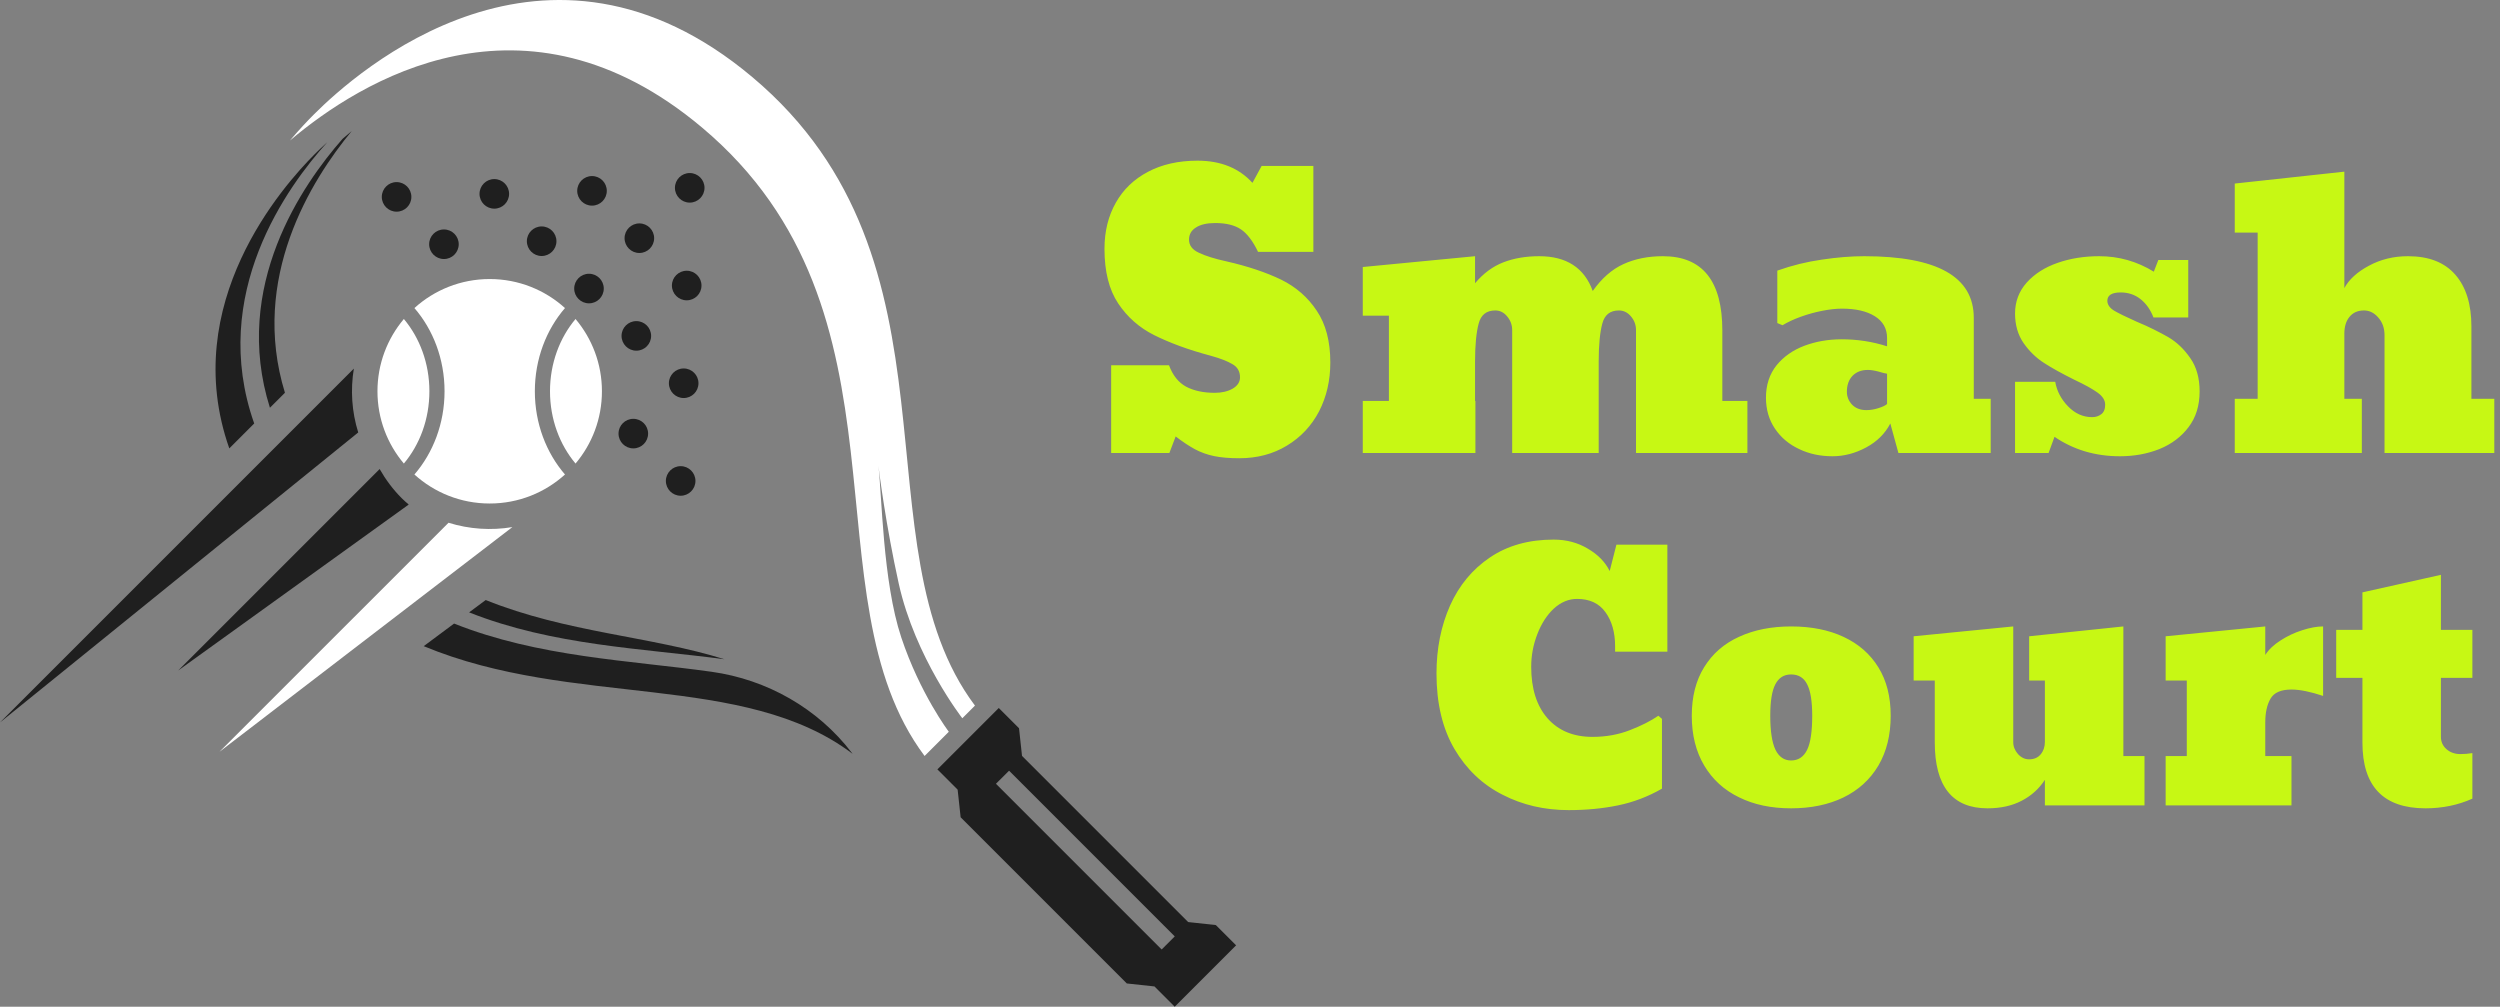 <svg width="149" height="60" viewBox="0 0 149 60" fill="none" xmlns="http://www.w3.org/2000/svg">
<rect x="0" y="0" width="149" height="60" fill="#808080" stroke="none"/>
<path d="M23.637 12.616C24.124 12.616 24.518 12.222 24.518 11.735C24.518 11.248 24.124 10.853 23.637 10.853C23.15 10.853 22.755 11.248 22.755 11.735C22.755 12.222 23.15 12.616 23.637 12.616Z" fill="#1F1F1F"/>
<path d="M26.459 15.438C26.945 15.438 27.34 15.043 27.34 14.556C27.34 14.07 26.945 13.675 26.459 13.675C25.972 13.675 25.577 14.07 25.577 14.556C25.577 15.043 25.972 15.438 26.459 15.438Z" fill="#1F1F1F"/>
<path d="M29.46 12.436C29.947 12.436 30.342 12.041 30.342 11.555C30.342 11.068 29.947 10.673 29.46 10.673C28.974 10.673 28.579 11.068 28.579 11.555C28.579 12.041 28.974 12.436 29.46 12.436Z" fill="#1F1F1F"/>
<path d="M32.282 15.258C32.769 15.258 33.164 14.863 33.164 14.376C33.164 13.889 32.769 13.495 32.282 13.495C31.796 13.495 31.401 13.889 31.401 14.376C31.401 14.863 31.796 15.258 32.282 15.258Z" fill="#1F1F1F"/>
<path d="M35.284 12.256C35.771 12.256 36.165 11.861 36.165 11.375C36.165 10.888 35.771 10.493 35.284 10.493C34.797 10.493 34.402 10.888 34.402 11.375C34.402 11.861 34.797 12.256 35.284 12.256Z" fill="#1F1F1F"/>
<path d="M35.104 18.079C35.59 18.079 35.985 17.685 35.985 17.198C35.985 16.711 35.59 16.316 35.104 16.316C34.617 16.316 34.222 16.711 34.222 17.198C34.222 17.685 34.617 18.079 35.104 18.079Z" fill="#1F1F1F"/>
<path d="M38.106 15.078C38.592 15.078 38.987 14.683 38.987 14.196C38.987 13.709 38.592 13.315 38.106 13.315C37.619 13.315 37.224 13.709 37.224 14.196C37.224 14.683 37.619 15.078 38.106 15.078Z" fill="#1F1F1F"/>
<path d="M41.108 12.076C41.594 12.076 41.989 11.681 41.989 11.194C41.989 10.708 41.594 10.313 41.108 10.313C40.621 10.313 40.226 10.708 40.226 11.194C40.226 11.681 40.621 12.076 41.108 12.076Z" fill="#1F1F1F"/>
<path d="M40.568 29.546C41.054 29.546 41.449 29.151 41.449 28.665C41.449 28.178 41.054 27.783 40.568 27.783C40.081 27.783 39.686 28.178 39.686 28.665C39.686 29.151 40.081 29.546 40.568 29.546Z" fill="#1F1F1F"/>
<path d="M37.746 26.724C38.233 26.724 38.627 26.33 38.627 25.843C38.627 25.356 38.233 24.962 37.746 24.962C37.259 24.962 36.864 25.356 36.864 25.843C36.864 26.33 37.259 26.724 37.746 26.724Z" fill="#1F1F1F"/>
<path d="M40.748 23.723C41.234 23.723 41.629 23.328 41.629 22.841C41.629 22.355 41.234 21.96 40.748 21.96C40.261 21.96 39.866 22.355 39.866 22.841C39.866 23.328 40.261 23.723 40.748 23.723Z" fill="#1F1F1F"/>
<path d="M34.924 23.903C35.411 23.903 35.805 23.508 35.805 23.022C35.805 22.535 35.411 22.14 34.924 22.14C34.437 22.14 34.042 22.535 34.042 23.022C34.042 23.508 34.437 23.903 34.924 23.903Z" fill="#1F1F1F"/>
<path d="M37.926 20.901C38.413 20.901 38.807 20.506 38.807 20.019C38.807 19.533 38.413 19.138 37.926 19.138C37.439 19.138 37.044 19.533 37.044 20.019C37.044 20.506 37.439 20.901 37.926 20.901Z" fill="#1F1F1F"/>
<path d="M40.928 17.899C41.415 17.899 41.809 17.505 41.809 17.018C41.809 16.531 41.415 16.136 40.928 16.136C40.441 16.136 40.046 16.531 40.046 17.018C40.046 17.505 40.441 17.899 40.928 17.899Z" fill="#1F1F1F"/>
<path d="M44.834 4.591C32.52 -5.752 21.274 4.253 18.715 6.813C18.356 7.171 17.852 7.7 17.278 8.378C21.443 4.852 31.242 -1.302 41.833 7.594C54.923 18.59 47.966 35.544 55.106 45.056L57.354 42.808L56.549 43.613C56.549 43.613 54.836 41.35 53.715 37.988C52.606 34.66 52.559 29.409 52.353 27.762C52.349 27.729 52.347 27.71 52.347 27.71C52.349 27.726 52.351 27.745 52.353 27.762C52.405 28.19 52.802 31.331 53.564 34.778C54.541 39.194 57.354 42.808 57.354 42.808L58.108 42.054C50.968 32.542 57.925 15.587 44.834 4.591Z" fill="white"/>
<path d="M60.912 45.051L60.734 43.403L59.526 42.196L55.868 45.854L57.075 47.062L57.254 48.71L67.158 58.614L68.806 58.792L70.013 60L73.672 56.341L72.464 55.134L70.816 54.955L60.912 45.051ZM70.015 55.809L69.235 56.589L59.359 46.713L60.14 45.933L70.015 55.809Z" fill="#1F1F1F"/>
<path d="M16.982 23.408C14.886 16.586 18.548 10.734 20.961 7.812C20.765 7.973 20.584 8.128 20.415 8.277C18.042 10.975 13.803 17.057 16.087 24.302L16.982 23.408Z" fill="#1F1F1F"/>
<path d="M27.959 36.497C32.936 38.475 38.304 38.642 43.179 39.291C38.772 37.916 33.772 37.705 28.948 35.762L27.959 36.497Z" fill="#1F1F1F"/>
<path d="M15.15 25.239C12.432 17.519 17.147 11.082 19.504 8.479C19.197 8.757 18.942 9.003 18.746 9.199C16.892 11.053 10.623 18.086 13.666 26.724L15.15 25.239Z" fill="#1F1F1F"/>
<path d="M27.063 37.164L25.253 38.511C34.157 42.213 44.325 40.015 50.815 44.928C50.799 44.908 50.784 44.887 50.768 44.867C48.741 42.216 45.716 40.5 42.411 40.038C37.501 39.352 32.091 39.168 27.063 37.164Z" fill="#1F1F1F"/>
<path d="M25.592 23.32C25.592 21.65 25.012 20.133 24.07 19.012C23.089 20.176 22.497 21.679 22.497 23.32C22.497 24.962 23.089 26.464 24.07 27.628C25.012 26.507 25.592 24.99 25.592 23.32Z" fill="white"/>
<path d="M31.877 23.32C31.877 21.395 32.563 19.645 33.673 18.36C32.486 17.286 30.913 16.631 29.186 16.631C27.459 16.631 25.885 17.286 24.699 18.36C25.81 19.645 26.495 21.395 26.495 23.32C26.495 25.246 25.809 26.995 24.699 28.28C25.886 29.355 27.459 30.009 29.186 30.009C30.913 30.009 32.487 29.355 33.673 28.28C32.563 26.994 31.877 25.246 31.877 23.32Z" fill="white"/>
<path d="M32.78 23.32C32.78 21.65 33.36 20.133 34.302 19.012C35.283 20.176 35.875 21.679 35.875 23.32C35.875 24.962 35.283 26.464 34.302 27.628C33.361 26.507 32.78 24.99 32.78 23.32Z" fill="white"/>
<path d="M23.949 29.7C23.417 29.168 22.982 28.578 22.627 27.955L10.616 39.965L24.359 30.071C24.221 29.95 24.081 29.832 23.949 29.7Z" fill="#1F1F1F"/>
<path d="M21.09 21.968L0 43.058L21.35 25.774C20.965 24.54 20.88 23.235 21.09 21.968Z" fill="#1F1F1F"/>
<path d="M30.538 31.415L13.08 44.807L26.732 31.156C27.966 31.541 29.271 31.626 30.538 31.415Z" fill="white"/>
<path d="M73.862 27.311C73.275 27.311 72.774 27.269 72.358 27.183C71.943 27.097 71.556 26.957 71.198 26.764C70.847 26.57 70.471 26.32 70.07 26.012L69.694 27H66.225V21.769H69.673C69.895 22.37 70.235 22.796 70.693 23.047C71.159 23.29 71.728 23.412 72.401 23.412C72.817 23.412 73.171 23.33 73.465 23.165C73.758 22.993 73.905 22.768 73.905 22.488C73.905 22.137 73.755 21.876 73.454 21.704C73.153 21.525 72.731 21.36 72.186 21.21C71.492 21.024 70.862 20.827 70.296 20.619C69.737 20.412 69.236 20.197 68.792 19.975C67.904 19.531 67.188 18.9 66.644 18.084C66.099 17.268 65.827 16.183 65.827 14.829C65.827 13.791 66.053 12.874 66.504 12.079C66.948 11.291 67.585 10.679 68.416 10.242C69.254 9.798 70.239 9.576 71.37 9.576C72.752 9.576 73.844 10.017 74.647 10.898L75.194 9.888H78.277V15.012H74.98C74.671 14.367 74.331 13.92 73.959 13.669C73.587 13.418 73.075 13.293 72.423 13.293C71.929 13.293 71.546 13.383 71.273 13.562C71.001 13.733 70.865 13.973 70.865 14.281C70.865 14.625 71.062 14.886 71.456 15.065C71.843 15.252 72.394 15.424 73.11 15.581C74.364 15.867 75.445 16.229 76.355 16.666C77.243 17.103 77.951 17.722 78.481 18.524C79.019 19.319 79.287 20.347 79.287 21.607C79.287 22.674 79.065 23.641 78.621 24.508C78.17 25.374 77.529 26.058 76.698 26.56C75.875 27.061 74.929 27.311 73.862 27.311ZM102.651 19.695V23.895H104.145V27H97.506V19.674C97.506 19.366 97.406 19.094 97.205 18.857C97.005 18.621 96.765 18.503 96.485 18.503C95.963 18.503 95.633 18.764 95.497 19.287C95.354 19.824 95.282 20.576 95.282 21.543V27H90.126V19.674C90.126 19.366 90.026 19.094 89.825 18.857C89.632 18.621 89.395 18.503 89.116 18.503C88.593 18.503 88.264 18.764 88.128 19.287C87.985 19.824 87.913 20.576 87.913 21.543V23.895H87.935V27H81.221V23.895H82.778V18.814H81.221V15.914L87.913 15.27V16.881C88.407 16.294 88.969 15.878 89.6 15.635C90.23 15.391 90.942 15.27 91.737 15.27C93.363 15.27 94.426 15.961 94.928 17.343C95.458 16.591 96.066 16.057 96.754 15.742C97.441 15.427 98.226 15.27 99.106 15.27C101.47 15.27 102.651 16.745 102.651 19.695ZM109.215 27.193C108.484 27.193 107.822 27.05 107.228 26.764C106.626 26.484 106.146 26.08 105.788 25.55C105.43 25.02 105.251 24.404 105.251 23.702C105.251 22.943 105.462 22.299 105.885 21.769C106.307 21.253 106.859 20.866 107.539 20.608C108.227 20.351 108.968 20.222 109.763 20.222C110.701 20.222 111.603 20.361 112.47 20.641V20.157C112.47 19.584 112.226 19.148 111.739 18.847C111.259 18.546 110.608 18.395 109.784 18.395C109.433 18.395 109.039 18.439 108.603 18.524C108.166 18.61 107.74 18.729 107.324 18.879C106.909 19.029 106.547 19.198 106.239 19.384L105.928 19.255V16.129C106.794 15.821 107.679 15.602 108.581 15.474C109.483 15.338 110.325 15.27 111.105 15.27C115.46 15.27 117.637 16.494 117.637 18.943V23.767H118.646V27H113.146L112.663 25.238C112.355 25.84 111.875 26.316 111.224 26.667C110.572 27.018 109.902 27.193 109.215 27.193ZM111.234 24.443C111.471 24.443 111.711 24.404 111.954 24.325C112.205 24.246 112.377 24.164 112.47 24.078V22.273C112.362 22.259 112.19 22.216 111.954 22.145C111.711 22.08 111.499 22.048 111.32 22.048C110.941 22.048 110.636 22.166 110.407 22.402C110.185 22.639 110.074 22.954 110.074 23.348C110.074 23.641 110.178 23.899 110.386 24.121C110.601 24.336 110.883 24.443 111.234 24.443ZM126.349 27.193C124.881 27.193 123.581 26.807 122.449 26.033L122.095 27H120.097V22.757H122.492C122.585 23.301 122.84 23.788 123.255 24.218C123.67 24.648 124.15 24.862 124.694 24.862C124.902 24.862 125.081 24.805 125.231 24.69C125.389 24.576 125.468 24.386 125.468 24.121C125.468 23.856 125.317 23.616 125.017 23.401C124.709 23.179 124.25 22.925 123.642 22.639C122.904 22.273 122.302 21.94 121.837 21.64C121.364 21.339 120.956 20.945 120.612 20.458C120.269 19.964 120.097 19.373 120.097 18.686C120.097 17.977 120.329 17.361 120.795 16.838C121.26 16.322 121.873 15.932 122.632 15.667C123.391 15.402 124.218 15.27 125.113 15.27C126.281 15.27 127.366 15.578 128.368 16.193L128.637 15.495H130.42V18.922H128.347C128.168 18.456 127.91 18.091 127.573 17.826C127.237 17.561 126.843 17.429 126.392 17.429C125.862 17.429 125.597 17.597 125.597 17.934C125.604 18.163 125.743 18.36 126.016 18.524C126.288 18.682 126.728 18.897 127.337 19.169C127.716 19.326 128.064 19.484 128.379 19.642C128.694 19.799 128.977 19.95 129.228 20.093C129.729 20.386 130.166 20.802 130.538 21.339C130.91 21.869 131.097 22.531 131.097 23.326C131.097 24.171 130.878 24.88 130.441 25.453C130.005 26.033 129.424 26.47 128.701 26.764C127.978 27.05 127.194 27.193 126.349 27.193ZM140.765 27H133.191V23.767H134.556V13.862H133.191V10.94L139.723 10.231V17.171C140.002 16.655 140.489 16.211 141.184 15.839C141.885 15.459 142.662 15.27 143.515 15.27C144.761 15.27 145.702 15.638 146.34 16.376C146.977 17.106 147.296 18.134 147.296 19.459V23.767H148.66V27H142.118V19.985C142.118 19.556 141.993 19.201 141.742 18.922C141.499 18.643 141.216 18.503 140.894 18.503C140.528 18.503 140.242 18.628 140.034 18.879C139.826 19.13 139.723 19.466 139.723 19.889V23.767H140.765V27Z" fill="#C7F814"/>
<path d="M93.496 48.283C92.051 48.283 90.736 47.977 89.551 47.365C88.353 46.76 87.396 45.848 86.68 44.631C85.97 43.413 85.615 41.916 85.615 40.139C85.615 38.654 85.885 37.303 86.426 36.086C86.966 34.882 87.757 33.928 88.799 33.225C89.847 32.515 91.113 32.16 92.598 32.16C93.353 32.16 94.03 32.339 94.629 32.697C95.234 33.049 95.671 33.495 95.938 34.035L96.338 32.463H99.375V38.84H96.26V38.518C96.26 37.691 96.068 37.014 95.684 36.486C95.306 35.959 94.743 35.695 93.994 35.695C93.493 35.695 93.031 35.887 92.607 36.272C92.191 36.662 91.862 37.173 91.621 37.805C91.38 38.43 91.26 39.074 91.26 39.738C91.26 41.047 91.585 42.072 92.236 42.815C92.887 43.55 93.779 43.918 94.912 43.918C95.713 43.918 96.455 43.785 97.139 43.518C97.829 43.251 98.395 42.964 98.838 42.658L99.053 42.844V47.004C98.226 47.479 97.353 47.811 96.436 48C95.518 48.189 94.538 48.283 93.496 48.283ZM106.748 48.176C105.563 48.176 104.531 47.958 103.652 47.522C102.76 47.092 102.067 46.46 101.572 45.627C101.077 44.794 100.83 43.804 100.83 42.658C100.83 41.519 101.077 40.552 101.572 39.758C102.067 38.957 102.76 38.355 103.652 37.951C104.544 37.541 105.576 37.336 106.748 37.336C107.952 37.336 108.997 37.544 109.883 37.961C110.775 38.378 111.465 38.983 111.953 39.777C112.441 40.565 112.686 41.525 112.686 42.658C112.686 43.804 112.441 44.794 111.953 45.627C111.458 46.46 110.762 47.095 109.863 47.531C108.971 47.961 107.933 48.176 106.748 48.176ZM106.748 45.324C107.178 45.324 107.497 45.113 107.705 44.69C107.907 44.279 108.008 43.602 108.008 42.658C108.008 41.792 107.907 41.167 107.705 40.783C107.51 40.393 107.191 40.197 106.748 40.197C106.325 40.197 106.012 40.393 105.811 40.783C105.609 41.167 105.508 41.792 105.508 42.658C105.508 43.583 105.612 44.26 105.82 44.69C106.029 45.113 106.338 45.324 106.748 45.324ZM118.457 48.176C116.361 48.176 115.312 46.864 115.312 44.24V40.559H114.053V37.922L119.99 37.336V44.24C119.99 44.494 120.085 44.728 120.273 44.943C120.462 45.152 120.684 45.256 120.938 45.256C121.23 45.256 121.458 45.158 121.621 44.963C121.79 44.761 121.875 44.514 121.875 44.221V40.559H120.938V37.922L126.553 37.336V45.06H127.812V48H121.875V46.477C121.53 47.01 121.068 47.427 120.488 47.727C119.915 48.026 119.238 48.176 118.457 48.176ZM136.572 48H129.072V45.06H130.332V40.559H129.072V37.922L135.01 37.336V39.035C135.218 38.71 135.524 38.42 135.928 38.166C136.331 37.906 136.761 37.704 137.217 37.56C137.679 37.411 138.092 37.336 138.457 37.336V41.477C137.695 41.223 137.067 41.096 136.572 41.096C135.947 41.096 135.531 41.278 135.322 41.643C135.114 42.001 135.01 42.473 135.01 43.059V45.06H136.572V48ZM144.561 48.176C142.054 48.176 140.801 46.87 140.801 44.26V40.402H139.238V37.541H140.801V35.305L145.479 34.26V37.541H147.354V40.402H145.479V43.918C145.479 44.211 145.589 44.455 145.811 44.65C146.032 44.846 146.309 44.943 146.641 44.943C146.882 44.943 147.119 44.924 147.354 44.885V47.6C146.494 47.984 145.563 48.176 144.561 48.176Z" fill="#C7F814"/>
</svg>

